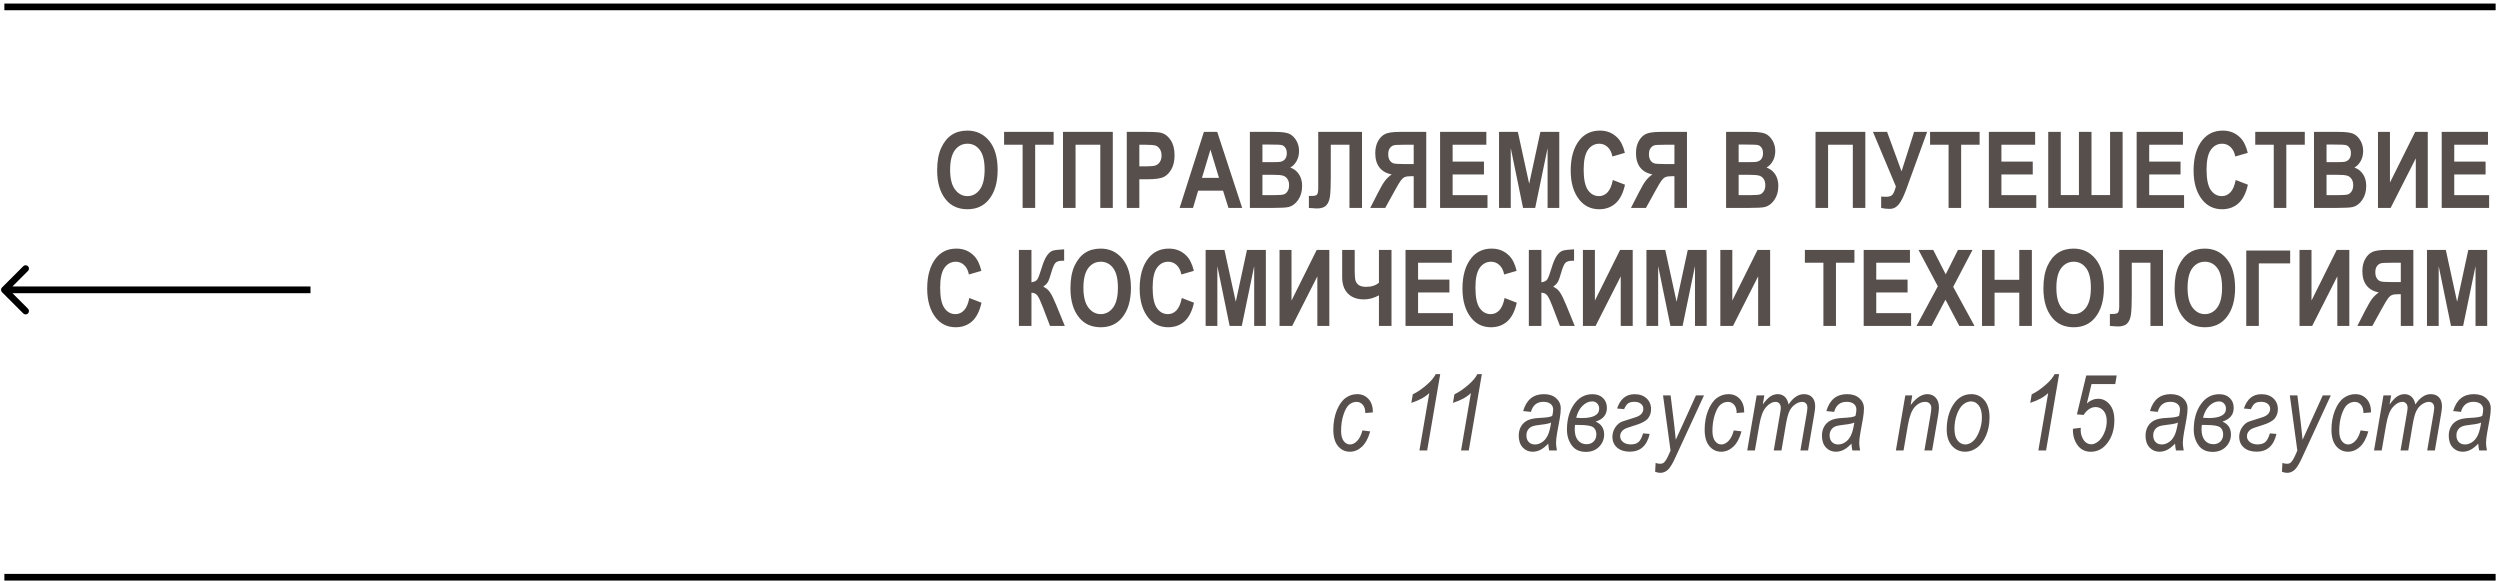 <?xml version="1.0" encoding="UTF-8"?> <svg xmlns="http://www.w3.org/2000/svg" width="572" height="133" viewBox="0 0 572 133" fill="none"><path d="M1 1.578H571" stroke="black" stroke-width="1.528"></path><path d="M214.42 38.985C214.42 36.912 214.725 35.206 215.334 33.869C215.951 32.524 216.755 31.523 217.744 30.866C218.733 30.21 219.932 29.881 221.34 29.881C223.381 29.881 225.043 30.661 226.325 32.219C227.615 33.778 228.26 35.998 228.26 38.878C228.26 41.79 227.579 44.065 226.218 45.703C225.023 47.151 223.401 47.875 221.352 47.875C219.287 47.875 217.657 47.159 216.462 45.727C215.101 44.089 214.42 41.841 214.42 38.985ZM217.388 38.866C217.388 40.868 217.767 42.371 218.527 43.376C219.287 44.373 220.228 44.872 221.352 44.872C222.483 44.872 223.421 44.377 224.165 43.388C224.909 42.391 225.281 40.864 225.281 38.807C225.281 36.789 224.917 35.297 224.189 34.332C223.469 33.367 222.523 32.884 221.352 32.884C220.181 32.884 219.227 33.371 218.491 34.344C217.756 35.317 217.388 36.825 217.388 38.866ZM233.974 47.578V33.121H229.737V30.178H241.072V33.121H236.847V47.578H233.974ZM246.087 47.578H243.214V30.178H254.609V47.578H251.748V33.11H246.087V47.578ZM257.807 47.578V30.178H262.436C264.161 30.178 265.289 30.261 265.819 30.427C266.666 30.696 267.362 31.27 267.908 32.148C268.462 33.026 268.739 34.158 268.739 35.543C268.739 36.801 268.501 37.857 268.027 38.712C267.552 39.559 266.958 40.156 266.246 40.504C265.534 40.844 264.308 41.014 262.567 41.014H260.68V47.578H257.807ZM260.68 33.121V38.059H262.27C263.338 38.059 264.062 37.984 264.442 37.834C264.83 37.683 265.146 37.414 265.392 37.026C265.637 36.631 265.76 36.148 265.76 35.578C265.76 35.001 265.633 34.514 265.38 34.118C265.127 33.723 264.814 33.458 264.442 33.323C264.07 33.189 263.283 33.121 262.08 33.121H260.68ZM284.21 47.578H281.077L279.83 43.626H274.133L272.958 47.578H269.896L275.451 30.178H278.501L284.21 47.578ZM278.904 40.694L276.946 34.237L275.011 40.694H278.904ZM285.972 30.178H291.681C293.24 30.178 294.336 30.32 294.969 30.605C295.602 30.89 296.136 31.392 296.572 32.113C297.007 32.833 297.224 33.648 297.224 34.558C297.224 35.396 297.038 36.156 296.666 36.837C296.295 37.509 295.812 38.008 295.218 38.332C296.065 38.633 296.726 39.147 297.201 39.875C297.683 40.603 297.925 41.489 297.925 42.534C297.925 43.8 297.62 44.872 297.011 45.75C296.401 46.621 295.681 47.159 294.85 47.364C294.273 47.507 292.932 47.578 290.827 47.578H285.972V30.178ZM288.845 33.074V37.098H290.744C291.883 37.098 292.587 37.078 292.856 37.038C293.347 36.959 293.731 36.753 294.008 36.421C294.285 36.081 294.423 35.622 294.423 35.044C294.423 34.53 294.308 34.114 294.079 33.798C293.857 33.474 293.584 33.272 293.26 33.193C292.944 33.114 292.026 33.074 290.506 33.074H288.845ZM288.845 39.994V44.646H291.515C292.686 44.646 293.438 44.587 293.77 44.468C294.103 44.342 294.38 44.1 294.601 43.744C294.831 43.38 294.945 42.922 294.945 42.368C294.945 41.798 294.823 41.331 294.577 40.967C294.34 40.595 294.02 40.342 293.616 40.207C293.22 40.065 292.405 39.994 291.171 39.994H288.845ZM308.755 47.578V33.11H304.482V40.552C304.482 42.49 304.423 43.926 304.304 44.86C304.193 45.786 303.912 46.49 303.461 46.973C303.018 47.456 302.294 47.697 301.289 47.697C300.996 47.697 300.391 47.657 299.473 47.578V44.836H300.102C300.72 44.836 301.123 44.737 301.313 44.54C301.511 44.334 301.61 43.831 301.61 43.032V30.178H311.627V47.578H308.755ZM326.327 47.578H323.455V40.314H322.861C322.197 40.314 321.714 40.382 321.413 40.516C321.113 40.643 320.828 40.88 320.559 41.228C320.29 41.568 319.779 42.423 319.027 43.792L316.939 47.578H313.508L315.241 44.184C315.938 42.822 316.487 41.881 316.891 41.359C317.295 40.828 317.805 40.342 318.422 39.899C317.219 39.685 316.29 39.163 315.633 38.332C314.984 37.501 314.66 36.405 314.66 35.044C314.66 33.968 314.873 33.046 315.301 32.279C315.728 31.503 316.274 30.961 316.939 30.653C317.603 30.336 318.711 30.178 320.262 30.178H326.327V47.578ZM323.455 37.537V33.121H321.2C319.91 33.121 319.13 33.165 318.861 33.252C318.482 33.379 318.181 33.612 317.959 33.952C317.738 34.285 317.627 34.728 317.627 35.282C317.627 35.859 317.738 36.322 317.959 36.67C318.181 37.019 318.47 37.252 318.826 37.371C319.182 37.481 320.013 37.537 321.318 37.537H323.455ZM329.49 47.578V30.178H340.077V33.121H332.362V36.979H339.531V39.911H332.362V44.646H340.338V47.578H329.49ZM342.979 47.578V30.178H347.287L349.875 42.047L352.439 30.178H356.759V47.578H354.089V33.881L351.252 47.578H348.474L345.661 33.881V47.578H342.979ZM369.014 41.181L371.803 42.261C371.368 44.207 370.644 45.632 369.631 46.534C368.618 47.428 367.372 47.875 365.892 47.875C364.033 47.875 362.525 47.159 361.37 45.727C360.041 44.073 359.376 41.841 359.376 39.032C359.376 36.065 360.045 33.743 361.382 32.065C362.545 30.609 364.108 29.881 366.07 29.881C367.669 29.881 369.006 30.427 370.082 31.519C370.85 32.295 371.411 33.446 371.767 34.973L368.919 35.804C368.737 34.862 368.373 34.142 367.827 33.644C367.289 33.137 366.652 32.884 365.916 32.884C364.863 32.884 364.005 33.343 363.34 34.261C362.676 35.179 362.343 36.694 362.343 38.807C362.343 40.999 362.668 42.557 363.317 43.483C363.965 44.409 364.808 44.872 365.845 44.872C366.604 44.872 367.261 44.579 367.815 43.994C368.369 43.4 368.768 42.462 369.014 41.181ZM385.98 47.578H383.108V40.314H382.515C381.85 40.314 381.367 40.382 381.067 40.516C380.766 40.643 380.481 40.88 380.212 41.228C379.943 41.568 379.433 42.423 378.681 43.792L376.592 47.578H373.162L374.895 44.184C375.591 42.822 376.141 41.881 376.544 41.359C376.948 40.828 377.458 40.342 378.076 39.899C376.873 39.685 375.943 39.163 375.286 38.332C374.638 37.501 374.313 36.405 374.313 35.044C374.313 33.968 374.527 33.046 374.954 32.279C375.381 31.503 375.927 30.961 376.592 30.653C377.257 30.336 378.364 30.178 379.915 30.178H385.98V47.578ZM383.108 37.537V33.121H380.853C379.563 33.121 378.784 33.165 378.515 33.252C378.135 33.379 377.834 33.612 377.613 33.952C377.391 34.285 377.28 34.728 377.28 35.282C377.28 35.859 377.391 36.322 377.613 36.67C377.834 37.019 378.123 37.252 378.479 37.371C378.835 37.481 379.666 37.537 380.972 37.537H383.108ZM394.929 30.178H400.638C402.197 30.178 403.293 30.32 403.926 30.605C404.559 30.89 405.093 31.392 405.529 32.113C405.964 32.833 406.181 33.648 406.181 34.558C406.181 35.396 405.995 36.156 405.623 36.837C405.252 37.509 404.769 38.008 404.175 38.332C405.022 38.633 405.683 39.147 406.158 39.875C406.64 40.603 406.882 41.489 406.882 42.534C406.882 43.8 406.577 44.872 405.968 45.75C405.358 46.621 404.638 47.159 403.807 47.364C403.23 47.507 401.889 47.578 399.784 47.578H394.929V30.178ZM397.802 33.074V37.098H399.701C400.84 37.098 401.544 37.078 401.813 37.038C402.304 36.959 402.688 36.753 402.965 36.421C403.242 36.081 403.38 35.622 403.38 35.044C403.38 34.53 403.265 34.114 403.036 33.798C402.814 33.474 402.541 33.272 402.217 33.193C401.901 33.114 400.983 33.074 399.463 33.074H397.802ZM397.802 39.994V44.646H400.472C401.643 44.646 402.395 44.587 402.727 44.468C403.06 44.342 403.337 44.1 403.558 43.744C403.788 43.38 403.902 42.922 403.902 42.368C403.902 41.798 403.78 41.331 403.535 40.967C403.297 40.595 402.977 40.342 402.573 40.207C402.177 40.065 401.362 39.994 400.128 39.994H397.802ZM418.264 47.578H415.391V30.178H426.786V47.578H423.925V33.11H418.264V47.578ZM433.782 42.664L428.536 30.178H431.765L435.076 39.21L437.948 30.178H440.928L436.121 43.4C435.527 45.014 434.953 46.15 434.4 46.807C433.846 47.463 433.181 47.792 432.406 47.792C431.662 47.792 430.997 47.721 430.412 47.578V44.979C430.886 45.01 431.246 45.026 431.492 45.026C432.188 45.026 432.675 44.88 432.952 44.587C433.236 44.294 433.513 43.653 433.782 42.664ZM445.835 47.578V33.121H441.598V30.178H452.933V33.121H448.708V47.578H445.835ZM455.051 47.578V30.178H465.639V33.121H457.924V36.979H465.093V39.911H457.924V44.646H465.9V47.578H455.051ZM468.635 47.578V30.178H471.508V44.635H475.662V30.178H478.534V44.635H482.783V30.178H485.656V47.578H468.635ZM488.866 47.578V30.178H499.453V33.121H491.739V36.979H498.907V39.911H491.739V44.646H499.715V47.578H488.866ZM511.53 41.181L514.319 42.261C513.884 44.207 513.16 45.632 512.147 46.534C511.134 47.428 509.888 47.875 508.409 47.875C506.549 47.875 505.042 47.159 503.886 45.727C502.557 44.073 501.892 41.841 501.892 39.032C501.892 36.065 502.561 33.743 503.898 32.065C505.061 30.609 506.624 29.881 508.587 29.881C510.185 29.881 511.522 30.427 512.598 31.519C513.366 32.295 513.928 33.446 514.284 34.973L511.435 35.804C511.253 34.862 510.889 34.142 510.343 33.644C509.805 33.137 509.168 32.884 508.432 32.884C507.38 32.884 506.521 33.343 505.857 34.261C505.192 35.179 504.86 36.694 504.86 38.807C504.86 40.999 505.184 42.557 505.833 43.483C506.482 44.409 507.324 44.872 508.361 44.872C509.121 44.872 509.777 44.579 510.331 43.994C510.885 43.4 511.285 42.462 511.53 41.181ZM520.236 47.578V33.121H515.999V30.178H527.334V33.121H523.108V47.578H520.236ZM529.44 30.178H535.149C536.708 30.178 537.804 30.32 538.437 30.605C539.07 30.89 539.604 31.392 540.039 32.113C540.475 32.833 540.692 33.648 540.692 34.558C540.692 35.396 540.506 36.156 540.134 36.837C539.762 37.509 539.28 38.008 538.686 38.332C539.533 38.633 540.194 39.147 540.668 39.875C541.151 40.603 541.392 41.489 541.392 42.534C541.392 43.8 541.088 44.872 540.479 45.75C539.869 46.621 539.149 47.159 538.318 47.364C537.741 47.507 536.4 47.578 534.295 47.578H529.44V30.178ZM532.313 33.074V37.098H534.212C535.351 37.098 536.055 37.078 536.324 37.038C536.815 36.959 537.199 36.753 537.476 36.421C537.753 36.081 537.891 35.622 537.891 35.044C537.891 34.53 537.776 34.114 537.547 33.798C537.325 33.474 537.052 33.272 536.728 33.193C536.411 33.114 535.493 33.074 533.974 33.074H532.313ZM532.313 39.994V44.646H534.983C536.154 44.646 536.906 44.587 537.238 44.468C537.571 44.342 537.848 44.1 538.069 43.744C538.299 43.38 538.413 42.922 538.413 42.368C538.413 41.798 538.291 41.331 538.045 40.967C537.808 40.595 537.488 40.342 537.084 40.207C536.688 40.065 535.873 39.994 534.639 39.994H532.313ZM544.081 47.578V30.178H546.822V41.774L552.591 30.178H555.475V47.578H552.733V36.231L546.977 47.578H544.081ZM558.662 47.578V30.178H569.249V33.121H561.534V36.979H568.703V39.911H561.534V44.646H569.51V47.578H558.662ZM221.779 68.181L224.568 69.261C224.133 71.207 223.409 72.632 222.396 73.534C221.384 74.428 220.137 74.875 218.658 74.875C216.798 74.875 215.291 74.159 214.135 72.727C212.806 71.073 212.141 68.841 212.141 66.032C212.141 63.065 212.81 60.743 214.147 59.065C215.31 57.609 216.873 56.881 218.836 56.881C220.434 56.881 221.771 57.427 222.847 58.519C223.615 59.295 224.177 60.446 224.533 61.973L221.684 62.804C221.502 61.862 221.138 61.142 220.592 60.644C220.054 60.137 219.417 59.884 218.681 59.884C217.629 59.884 216.77 60.343 216.106 61.261C215.441 62.179 215.109 63.694 215.109 65.807C215.109 67.999 215.433 69.558 216.082 70.483C216.731 71.409 217.574 71.872 218.61 71.872C219.37 71.872 220.026 71.579 220.58 70.994C221.134 70.4 221.534 69.463 221.779 68.181ZM233.126 74.578V57.178H235.998V64.584C236.639 64.505 237.082 64.291 237.327 63.943C237.573 63.587 237.897 62.737 238.301 61.392C238.704 60.046 239.123 59.069 239.559 58.46C239.994 57.843 240.457 57.467 240.947 57.332C241.438 57.198 242.281 57.103 243.476 57.047V59.659H243.072C242.257 59.659 241.703 59.849 241.41 60.228C241.125 60.6 240.829 61.324 240.52 62.4C240.219 63.477 239.958 64.193 239.737 64.549C239.523 64.905 239.175 65.257 238.692 65.605C239.325 65.866 239.84 66.29 240.235 66.875C240.639 67.461 241.121 68.442 241.683 69.819L243.63 74.578H240.247L238.526 70.08C238.091 68.932 237.715 68.133 237.399 67.682C237.09 67.223 236.623 66.986 235.998 66.97V74.578H233.126ZM244.917 65.985C244.917 63.912 245.222 62.206 245.831 60.869C246.449 59.524 247.252 58.523 248.241 57.866C249.23 57.21 250.429 56.881 251.837 56.881C253.879 56.881 255.54 57.661 256.822 59.219C258.112 60.778 258.757 62.998 258.757 65.878C258.757 68.79 258.076 71.065 256.715 72.703C255.52 74.151 253.898 74.875 251.849 74.875C249.784 74.875 248.154 74.159 246.959 72.727C245.598 71.089 244.917 68.841 244.917 65.985ZM247.885 65.866C247.885 67.868 248.264 69.371 249.024 70.376C249.784 71.374 250.725 71.872 251.849 71.872C252.98 71.872 253.918 71.377 254.662 70.388C255.406 69.391 255.778 67.864 255.778 65.807C255.778 63.789 255.414 62.297 254.686 61.332C253.966 60.367 253.02 59.884 251.849 59.884C250.678 59.884 249.724 60.371 248.989 61.344C248.253 62.317 247.885 63.825 247.885 65.866ZM270.394 68.181L273.184 69.261C272.748 71.207 272.024 72.632 271.011 73.534C269.999 74.428 268.752 74.875 267.273 74.875C265.413 74.875 263.906 74.159 262.751 72.727C261.421 71.073 260.757 68.841 260.757 66.032C260.757 63.065 261.425 60.743 262.762 59.065C263.926 57.609 265.488 56.881 267.451 56.881C269.049 56.881 270.386 57.427 271.463 58.519C272.23 59.295 272.792 60.446 273.148 61.973L270.299 62.804C270.117 61.862 269.753 61.142 269.207 60.644C268.669 60.137 268.032 59.884 267.296 59.884C266.244 59.884 265.386 60.343 264.721 61.261C264.056 62.179 263.724 63.694 263.724 65.807C263.724 67.999 264.048 69.558 264.697 70.483C265.346 71.409 266.189 71.872 267.225 71.872C267.985 71.872 268.642 71.579 269.196 70.994C269.749 70.4 270.149 69.463 270.394 68.181ZM275.848 74.578V57.178H280.156L282.744 69.047L285.308 57.178H289.628V74.578H286.957V60.881L284.121 74.578H281.343L278.53 60.881V74.578H275.848ZM292.755 74.578V57.178H295.497V68.774L301.266 57.178H304.15V74.578H301.408V63.231L295.651 74.578H292.755ZM307.087 63.397V57.178H309.959V61.795C309.959 62.76 309.999 63.48 310.078 63.955C310.165 64.422 310.399 64.818 310.778 65.142C311.166 65.467 311.768 65.629 312.583 65.629C313.801 65.629 314.774 65.312 315.502 64.679V57.178H318.375V74.578H315.502V67.575C314.371 68.192 313.235 68.501 312.096 68.501C310.513 68.501 309.283 68.058 308.405 67.172C307.526 66.278 307.087 65.019 307.087 63.397ZM321.585 74.578V57.178H332.172V60.121H324.457V63.979H331.626V66.911H324.457V71.646H332.433V74.578H321.585ZM344.249 68.181L347.038 69.261C346.603 71.207 345.879 72.632 344.866 73.534C343.853 74.428 342.607 74.875 341.127 74.875C339.268 74.875 337.76 74.159 336.605 72.727C335.276 71.073 334.611 68.841 334.611 66.032C334.611 63.065 335.28 60.743 336.617 59.065C337.78 57.609 339.343 56.881 341.305 56.881C342.904 56.881 344.241 57.427 345.317 58.519C346.085 59.295 346.647 60.446 347.003 61.973L344.154 62.804C343.972 61.862 343.608 61.142 343.062 60.644C342.524 60.137 341.887 59.884 341.151 59.884C340.099 59.884 339.24 60.343 338.576 61.261C337.911 62.179 337.579 63.694 337.579 65.807C337.579 67.999 337.903 69.558 338.552 70.483C339.201 71.409 340.043 71.872 341.08 71.872C341.84 71.872 342.496 71.579 343.05 70.994C343.604 70.4 344.004 69.463 344.249 68.181ZM349.798 74.578V57.178H352.67V64.584C353.311 64.505 353.754 64.291 353.999 63.943C354.245 63.587 354.569 62.737 354.973 61.392C355.376 60.046 355.795 59.069 356.231 58.46C356.666 57.843 357.129 57.467 357.619 57.332C358.11 57.198 358.953 57.103 360.147 57.047V59.659H359.744C358.929 59.659 358.375 59.849 358.082 60.228C357.797 60.6 357.501 61.324 357.192 62.4C356.891 63.477 356.63 64.193 356.409 64.549C356.195 64.905 355.847 65.257 355.364 65.605C355.997 65.866 356.512 66.29 356.907 66.875C357.311 67.461 357.793 68.442 358.355 69.819L360.302 74.578H356.919L355.198 70.08C354.763 68.932 354.387 68.133 354.07 67.682C353.762 67.223 353.295 66.986 352.67 66.97V74.578H349.798ZM362.171 74.578V57.178H364.913V68.774L370.681 57.178H373.565V74.578H370.824V63.231L365.067 74.578H362.171ZM376.704 74.578V57.178H381.013L383.6 69.047L386.164 57.178H390.485V74.578H387.814V60.881L384.977 74.578H382.2L379.387 60.881V74.578H376.704ZM393.612 74.578V57.178H396.354V68.774L402.122 57.178H405.006V74.578H402.265V63.231L396.508 74.578H393.612ZM417.195 74.578V60.121H412.958V57.178H424.293V60.121H420.068V74.578H417.195ZM426.412 74.578V57.178H436.999V60.121H429.284V63.979H436.453V66.911H429.284V71.646H437.26V74.578H426.412ZM438.5 74.578L443.378 65.498L438.951 57.178H442.322L445.182 62.768L447.984 57.178H451.319L446.892 65.629L451.77 74.578H448.292L445.123 68.561L441.954 74.578H438.5ZM453.485 74.578V57.178H456.357V64.026H462.007V57.178H464.891V74.578H462.007V66.97H456.357V74.578H453.485ZM467.532 65.985C467.532 63.912 467.836 62.206 468.446 60.869C469.063 59.524 469.866 58.523 470.855 57.866C471.844 57.21 473.043 56.881 474.451 56.881C476.493 56.881 478.155 57.661 479.436 59.219C480.726 60.778 481.371 62.998 481.371 65.878C481.371 68.79 480.691 71.065 479.33 72.703C478.135 74.151 476.513 74.875 474.463 74.875C472.398 74.875 470.768 74.159 469.573 72.727C468.212 71.089 467.532 68.841 467.532 65.985ZM470.499 65.866C470.499 67.868 470.879 69.371 471.638 70.376C472.398 71.374 473.34 71.872 474.463 71.872C475.595 71.872 476.532 71.377 477.276 70.388C478.02 69.391 478.392 67.864 478.392 65.807C478.392 63.789 478.028 62.297 477.3 61.332C476.58 60.367 475.634 59.884 474.463 59.884C473.292 59.884 472.339 60.371 471.603 61.344C470.867 62.317 470.499 63.825 470.499 65.866ZM492.023 74.578V60.11H487.75V67.552C487.75 69.49 487.691 70.926 487.572 71.86C487.462 72.786 487.181 73.49 486.73 73.973C486.287 74.456 485.563 74.697 484.558 74.697C484.265 74.697 483.66 74.657 482.742 74.578V71.836H483.371C483.988 71.836 484.392 71.737 484.581 71.54C484.779 71.334 484.878 70.831 484.878 70.032V57.178H494.896V74.578H492.023ZM497.548 65.985C497.548 63.912 497.853 62.206 498.462 60.869C499.079 59.524 499.883 58.523 500.872 57.866C501.861 57.21 503.059 56.881 504.468 56.881C506.509 56.881 508.171 57.661 509.453 59.219C510.743 60.778 511.388 62.998 511.388 65.878C511.388 68.79 510.707 71.065 509.346 72.703C508.151 74.151 506.529 74.875 504.48 74.875C502.415 74.875 500.785 74.159 499.59 72.727C498.229 71.089 497.548 68.841 497.548 65.985ZM500.516 65.866C500.516 67.868 500.895 69.371 501.655 70.376C502.415 71.374 503.356 71.872 504.48 71.872C505.611 71.872 506.549 71.377 507.293 70.388C508.037 69.391 508.409 67.864 508.409 65.807C508.409 63.789 508.045 62.297 507.317 61.332C506.596 60.367 505.651 59.884 504.48 59.884C503.309 59.884 502.355 60.371 501.619 61.344C500.883 62.317 500.516 63.825 500.516 65.866ZM513.945 74.578V57.32H523.987V60.264H516.818V74.578H513.945ZM526.129 74.578V57.178H528.87V68.774L534.639 57.178H537.523V74.578H534.781V63.231L529.025 74.578H526.129ZM552.175 74.578H549.303V67.314H548.71C548.045 67.314 547.562 67.382 547.262 67.516C546.961 67.643 546.676 67.88 546.407 68.228C546.138 68.568 545.628 69.423 544.876 70.792L542.787 74.578H539.357L541.09 71.183C541.786 69.823 542.336 68.881 542.739 68.359C543.143 67.829 543.653 67.342 544.271 66.899C543.068 66.685 542.138 66.163 541.481 65.332C540.832 64.501 540.508 63.405 540.508 62.044C540.508 60.968 540.722 60.046 541.149 59.279C541.576 58.503 542.122 57.961 542.787 57.653C543.452 57.336 544.559 57.178 546.11 57.178H552.175V74.578ZM549.303 64.537V60.121H547.048C545.758 60.121 544.979 60.165 544.71 60.252C544.33 60.379 544.029 60.612 543.808 60.952C543.586 61.285 543.475 61.728 543.475 62.282C543.475 62.859 543.586 63.322 543.808 63.67C544.029 64.019 544.318 64.252 544.674 64.371C545.03 64.481 545.861 64.537 547.167 64.537H549.303ZM555.291 74.578V57.178H559.599L562.187 69.047L564.75 57.178H569.071V74.578H566.4V60.881L563.564 74.578H560.786L557.973 60.881V74.578H555.291Z" fill="#574F4C"></path><path d="M311.732 98.477L313.501 98.703C313.058 100.277 312.425 101.448 311.602 102.216C310.779 102.975 309.861 103.355 308.848 103.355C307.756 103.355 306.85 102.924 306.13 102.061C305.418 101.199 305.062 99.949 305.062 98.311C305.062 96.704 305.323 95.245 305.845 93.931C306.375 92.618 307.04 91.664 307.839 91.071C308.646 90.477 309.54 90.18 310.522 90.18C311.582 90.18 312.448 90.552 313.121 91.296C313.794 92.04 314.126 93.061 314.118 94.358L312.385 94.501C312.385 93.678 312.191 93.049 311.804 92.614C311.424 92.171 310.953 91.949 310.391 91.949C309.766 91.949 309.2 92.159 308.694 92.578C308.195 92.989 307.76 93.757 307.388 94.881C307.024 95.996 306.842 97.235 306.842 98.596C306.842 99.609 307.04 100.38 307.436 100.91C307.839 101.432 308.318 101.693 308.872 101.693C309.442 101.693 309.988 101.428 310.51 100.898C311.032 100.368 311.44 99.561 311.732 98.477ZM324.764 103.07L327.019 89.931C326.054 90.865 324.685 91.613 322.913 92.174L323.245 90.228C324.376 89.674 325.508 88.887 326.64 87.866C327.502 87.098 328.119 86.343 328.491 85.599H329.524L326.533 103.07H324.764ZM334.289 103.07L336.544 89.931C335.579 90.865 334.21 91.613 332.437 92.174L332.77 90.228C333.901 89.674 335.033 88.887 336.164 87.866C337.027 87.098 337.644 86.343 338.016 85.599H339.048L336.057 103.07H334.289ZM354.241 101.504C353.592 102.184 352.982 102.663 352.413 102.94C351.843 103.217 351.265 103.355 350.68 103.355C349.762 103.355 348.998 103.027 348.389 102.37C347.788 101.713 347.487 100.819 347.487 99.688C347.487 98.88 347.661 98.176 348.009 97.575C348.357 96.974 348.844 96.515 349.469 96.198C350.102 95.874 351.004 95.684 352.175 95.628C353.164 95.573 353.841 95.514 354.205 95.45C354.577 95.387 354.893 95.292 355.154 95.165C355.297 94.564 355.368 94.073 355.368 93.694C355.368 93.163 355.174 92.74 354.787 92.424C354.407 92.099 353.853 91.937 353.125 91.937C351.661 91.937 350.711 92.705 350.276 94.24L348.496 94.05C349.248 91.47 350.826 90.18 353.232 90.18C354.419 90.18 355.36 90.493 356.057 91.118C356.753 91.735 357.101 92.515 357.101 93.456C357.101 94.121 357.022 94.9 356.864 95.794L356.294 98.928C356.112 99.925 356.021 100.732 356.021 101.349C356.021 101.784 356.088 102.358 356.223 103.07H354.454C354.351 102.675 354.28 102.152 354.241 101.504ZM354.893 96.685C354.458 96.89 353.722 97.049 352.686 97.159C351.625 97.27 350.897 97.413 350.502 97.587C350.106 97.761 349.798 98.026 349.576 98.382C349.354 98.738 349.244 99.15 349.244 99.616C349.244 100.257 349.422 100.764 349.778 101.136C350.134 101.508 350.609 101.693 351.202 101.693C351.764 101.693 352.306 101.519 352.828 101.171C353.35 100.823 353.774 100.321 354.098 99.664C354.43 99.007 354.696 98.014 354.893 96.685ZM365.083 96.459C366.38 97.013 367.029 97.994 367.029 99.403C367.029 100.495 366.646 101.432 365.878 102.216C365.11 102.999 364.102 103.391 362.851 103.391C361.403 103.391 360.319 102.884 359.599 101.872C358.879 100.859 358.519 99.672 358.519 98.311C358.519 95.984 359.057 94.05 360.133 92.507C361.209 90.964 362.618 90.192 364.359 90.192C365.372 90.192 366.175 90.485 366.768 91.071C367.362 91.648 367.658 92.4 367.658 93.326C367.658 94.877 366.8 95.921 365.083 96.459ZM360.632 95.581C361.297 95.628 361.712 95.652 361.878 95.652C364.553 95.652 365.89 94.932 365.89 93.492C365.89 93.025 365.74 92.633 365.439 92.317C365.138 92 364.762 91.842 364.311 91.842C363.52 91.842 362.784 92.171 362.104 92.827C361.423 93.484 360.933 94.402 360.632 95.581ZM361.297 97.231H360.371C360.323 97.555 360.3 97.895 360.3 98.251C360.3 99.312 360.545 100.143 361.035 100.744C361.526 101.337 362.187 101.634 363.018 101.634C363.682 101.634 364.22 101.424 364.632 101.005C365.043 100.578 365.249 100.044 365.249 99.403C365.249 98.706 365.027 98.172 364.584 97.8C364.141 97.421 363.045 97.231 361.297 97.231ZM375.937 99.153L377.444 99.284C376.819 101.99 375.304 103.343 372.898 103.343C371.688 103.343 370.722 103.035 370.002 102.418C369.282 101.792 368.922 100.966 368.922 99.937C368.922 99.146 369.144 98.422 369.587 97.765C370.03 97.1 370.568 96.657 371.201 96.436L374.204 95.474C374.797 95.292 375.245 95.035 375.545 94.703C375.846 94.362 375.996 93.983 375.996 93.563C375.996 93.08 375.81 92.689 375.438 92.388C375.074 92.087 374.572 91.937 373.931 91.937C373.33 91.937 372.867 92.048 372.542 92.269C372.218 92.491 371.901 92.938 371.593 93.611L369.99 93.468C370.711 91.284 372.04 90.192 373.978 90.192C375.134 90.192 376.052 90.509 376.732 91.142C377.421 91.775 377.765 92.606 377.765 93.634C377.765 94.426 377.531 95.122 377.064 95.723C376.598 96.317 375.656 96.831 374.24 97.266C372.831 97.694 371.981 97.994 371.688 98.168C371.395 98.335 371.154 98.564 370.964 98.857C370.782 99.15 370.691 99.47 370.691 99.818C370.691 100.356 370.92 100.803 371.379 101.159C371.838 101.508 372.42 101.682 373.124 101.682C373.868 101.682 374.449 101.508 374.869 101.159C375.288 100.803 375.644 100.135 375.937 99.153ZM378.696 107.937L378.803 105.919C379.167 106.046 379.519 106.109 379.859 106.109C380.215 106.109 380.5 106.014 380.714 105.824C381.015 105.555 381.331 105.06 381.664 104.34L382.221 103.106L380.5 90.465H382.233L383.017 96.839C383.175 98.113 383.309 99.371 383.42 100.613L388.037 90.465H389.877L383.29 104.744C382.633 106.184 382.051 107.118 381.545 107.545C381.046 107.972 380.496 108.186 379.895 108.186C379.484 108.186 379.084 108.103 378.696 107.937ZM396.696 98.477L398.464 98.703C398.021 100.277 397.388 101.448 396.565 102.216C395.742 102.975 394.824 103.355 393.811 103.355C392.719 103.355 391.813 102.924 391.093 102.061C390.381 101.199 390.025 99.949 390.025 98.311C390.025 96.704 390.286 95.245 390.808 93.931C391.339 92.618 392.003 91.664 392.802 91.071C393.61 90.477 394.504 90.18 395.485 90.18C396.545 90.18 397.412 90.552 398.084 91.296C398.757 92.04 399.089 93.061 399.081 94.358L397.348 94.501C397.348 93.678 397.155 93.049 396.767 92.614C396.387 92.171 395.916 91.949 395.354 91.949C394.729 91.949 394.163 92.159 393.657 92.578C393.159 92.989 392.723 93.757 392.351 94.881C391.987 95.996 391.805 97.235 391.805 98.596C391.805 99.609 392.003 100.38 392.399 100.91C392.802 101.432 393.281 101.693 393.835 101.693C394.405 101.693 394.951 101.428 395.473 100.898C395.995 100.368 396.403 99.561 396.696 98.477ZM399.764 103.07L401.924 90.465H403.68L403.324 92.542C404.005 91.609 404.602 90.984 405.117 90.667C405.631 90.343 406.177 90.18 406.754 90.18C407.387 90.18 407.922 90.382 408.357 90.786C408.792 91.189 409.081 91.775 409.223 92.542C409.745 91.751 410.299 91.162 410.885 90.774C411.47 90.378 412.084 90.18 412.725 90.18C413.54 90.18 414.173 90.422 414.624 90.904C415.083 91.387 415.312 92.087 415.312 93.005C415.312 93.409 415.233 94.058 415.075 94.952L413.686 103.07H411.929L413.354 94.738C413.472 94.058 413.532 93.567 413.532 93.266C413.532 92.839 413.421 92.515 413.199 92.293C412.978 92.064 412.681 91.949 412.309 91.949C411.819 91.949 411.304 92.131 410.766 92.495C410.228 92.851 409.797 93.346 409.472 93.978C409.156 94.604 408.879 95.597 408.642 96.958L407.597 103.07H405.829L407.289 94.56C407.391 93.983 407.443 93.567 407.443 93.314C407.443 92.894 407.332 92.562 407.111 92.317C406.897 92.072 406.628 91.949 406.303 91.949C405.52 91.949 404.776 92.349 404.072 93.148C403.376 93.939 402.869 95.26 402.553 97.112L401.52 103.07H399.764ZM423.614 101.504C422.966 102.184 422.356 102.663 421.787 102.94C421.217 103.217 420.639 103.355 420.054 103.355C419.136 103.355 418.372 103.027 417.763 102.37C417.161 101.713 416.861 100.819 416.861 99.688C416.861 98.88 417.035 98.176 417.383 97.575C417.731 96.974 418.218 96.515 418.843 96.198C419.476 95.874 420.378 95.684 421.549 95.628C422.538 95.573 423.215 95.514 423.579 95.45C423.951 95.387 424.267 95.292 424.528 95.165C424.671 94.564 424.742 94.073 424.742 93.694C424.742 93.163 424.548 92.74 424.16 92.424C423.781 92.099 423.227 91.937 422.499 91.937C421.035 91.937 420.085 92.705 419.65 94.24L417.87 94.05C418.621 91.47 420.2 90.18 422.605 90.18C423.792 90.18 424.734 90.493 425.43 91.118C426.127 91.735 426.475 92.515 426.475 93.456C426.475 94.121 426.396 94.9 426.237 95.794L425.668 98.928C425.486 99.925 425.395 100.732 425.395 101.349C425.395 101.784 425.462 102.358 425.597 103.07H423.828C423.725 102.675 423.654 102.152 423.614 101.504ZM424.267 96.685C423.832 96.89 423.096 97.049 422.06 97.159C420.999 97.27 420.271 97.413 419.876 97.587C419.48 97.761 419.171 98.026 418.95 98.382C418.728 98.738 418.617 99.15 418.617 99.616C418.617 100.257 418.795 100.764 419.152 101.136C419.508 101.508 419.982 101.693 420.576 101.693C421.138 101.693 421.68 101.519 422.202 101.171C422.724 100.823 423.148 100.321 423.472 99.664C423.804 99.007 424.069 98.014 424.267 96.685ZM433.774 103.07L435.934 90.465H437.525L437.157 92.661C437.9 91.727 438.577 91.082 439.186 90.726C439.796 90.362 440.385 90.18 440.955 90.18C441.754 90.18 442.399 90.449 442.889 90.987C443.388 91.526 443.637 92.289 443.637 93.278C443.637 93.721 443.55 94.441 443.376 95.438L442.07 103.07H440.302L441.679 95.082C441.813 94.299 441.881 93.721 441.881 93.35C441.881 92.914 441.754 92.574 441.501 92.329C441.255 92.076 440.919 91.949 440.492 91.949C439.606 91.949 438.806 92.341 438.094 93.124C437.39 93.907 436.872 95.268 436.539 97.207L435.531 103.07H433.774ZM445.411 98.287C445.411 96.016 445.922 94.097 446.942 92.531C447.963 90.964 449.332 90.18 451.049 90.18C452.252 90.18 453.245 90.643 454.028 91.569C454.812 92.487 455.203 93.796 455.203 95.498C455.203 97.057 454.934 98.449 454.396 99.676C453.866 100.902 453.174 101.824 452.319 102.441C451.473 103.051 450.582 103.355 449.649 103.355C448.422 103.355 447.409 102.904 446.61 102.002C445.811 101.092 445.411 99.854 445.411 98.287ZM447.18 98.073C447.18 99.268 447.417 100.17 447.892 100.78C448.367 101.389 448.96 101.693 449.672 101.693C450.234 101.693 450.796 101.468 451.358 101.017C451.92 100.558 452.41 99.802 452.83 98.75C453.249 97.698 453.459 96.617 453.459 95.51C453.459 94.307 453.221 93.397 452.747 92.78C452.272 92.155 451.686 91.842 450.99 91.842C450.381 91.842 449.787 92.068 449.209 92.519C448.64 92.97 448.157 93.717 447.761 94.762C447.374 95.799 447.18 96.902 447.18 98.073ZM466.372 103.07L468.627 89.931C467.662 90.865 466.293 91.613 464.52 92.174L464.853 90.228C465.984 89.674 467.116 88.887 468.247 87.866C469.11 87.098 469.727 86.343 470.099 85.599H471.131L468.14 103.07H466.372ZM474.294 98.097L476.087 97.883L476.063 98.441C476.063 99.019 476.181 99.573 476.419 100.103C476.664 100.633 476.965 101.025 477.321 101.278C477.685 101.531 478.069 101.658 478.472 101.658C478.971 101.658 479.493 101.448 480.039 101.029C480.585 100.609 481.052 99.961 481.44 99.082C481.827 98.204 482.021 97.294 482.021 96.352C482.021 95.347 481.78 94.56 481.297 93.99C480.814 93.421 480.205 93.136 479.469 93.136C478.441 93.136 477.527 93.737 476.727 94.94L475.196 94.809L477.333 85.907H484.3L483.968 87.878H478.543L477.475 92.305C478.274 91.593 479.125 91.237 480.027 91.237C481.079 91.237 481.966 91.668 482.686 92.531C483.406 93.385 483.766 94.596 483.766 96.162C483.766 98.323 483.188 100.115 482.033 101.539C481.044 102.758 479.813 103.367 478.342 103.367C477.59 103.367 476.913 103.177 476.312 102.797C475.719 102.41 475.232 101.824 474.852 101.041C474.472 100.249 474.282 99.391 474.282 98.465L474.294 98.097ZM497.652 101.504C497.003 102.184 496.394 102.663 495.824 102.94C495.255 103.217 494.677 103.355 494.092 103.355C493.174 103.355 492.41 103.027 491.801 102.37C491.199 101.713 490.899 100.819 490.899 99.688C490.899 98.88 491.073 98.176 491.421 97.575C491.769 96.974 492.256 96.515 492.881 96.198C493.514 95.874 494.416 95.684 495.587 95.628C496.576 95.573 497.253 95.514 497.617 95.45C497.989 95.387 498.305 95.292 498.566 95.165C498.709 94.564 498.78 94.073 498.78 93.694C498.78 93.163 498.586 92.74 498.198 92.424C497.818 92.099 497.265 91.937 496.537 91.937C495.073 91.937 494.123 92.705 493.688 94.24L491.908 94.05C492.659 91.47 494.238 90.18 496.643 90.18C497.83 90.18 498.772 90.493 499.468 91.118C500.165 91.735 500.513 92.515 500.513 93.456C500.513 94.121 500.434 94.9 500.275 95.794L499.706 98.928C499.524 99.925 499.433 100.732 499.433 101.349C499.433 101.784 499.5 102.358 499.634 103.07H497.866C497.763 102.675 497.692 102.152 497.652 101.504ZM498.305 96.685C497.87 96.89 497.134 97.049 496.097 97.159C495.037 97.27 494.309 97.413 493.914 97.587C493.518 97.761 493.209 98.026 492.988 98.382C492.766 98.738 492.655 99.15 492.655 99.616C492.655 100.257 492.833 100.764 493.189 101.136C493.546 101.508 494.02 101.693 494.614 101.693C495.176 101.693 495.718 101.519 496.24 101.171C496.762 100.823 497.185 100.321 497.51 99.664C497.842 99.007 498.107 98.014 498.305 96.685ZM508.495 96.459C509.792 97.013 510.441 97.994 510.441 99.403C510.441 100.495 510.057 101.432 509.29 102.216C508.522 102.999 507.513 103.391 506.263 103.391C504.815 103.391 503.731 102.884 503.011 101.872C502.291 100.859 501.931 99.672 501.931 98.311C501.931 95.984 502.469 94.05 503.545 92.507C504.621 90.964 506.03 90.192 507.771 90.192C508.783 90.192 509.587 90.485 510.18 91.071C510.773 91.648 511.07 92.4 511.07 93.326C511.07 94.877 510.212 95.921 508.495 96.459ZM504.044 95.581C504.708 95.628 505.124 95.652 505.29 95.652C507.964 95.652 509.302 94.932 509.302 93.492C509.302 93.025 509.151 92.633 508.851 92.317C508.55 92 508.174 91.842 507.723 91.842C506.932 91.842 506.196 92.171 505.515 92.827C504.835 93.484 504.344 94.402 504.044 95.581ZM504.708 97.231H503.782C503.735 97.555 503.711 97.895 503.711 98.251C503.711 99.312 503.957 100.143 504.447 100.744C504.938 101.337 505.598 101.634 506.429 101.634C507.094 101.634 507.632 101.424 508.044 101.005C508.455 100.578 508.661 100.044 508.661 99.403C508.661 98.706 508.439 98.172 507.996 97.8C507.553 97.421 506.457 97.231 504.708 97.231ZM519.349 99.153L520.856 99.284C520.231 101.99 518.716 103.343 516.31 103.343C515.1 103.343 514.134 103.035 513.414 102.418C512.694 101.792 512.334 100.966 512.334 99.937C512.334 99.146 512.556 98.422 512.999 97.765C513.442 97.1 513.98 96.657 514.613 96.436L517.616 95.474C518.209 95.292 518.656 95.035 518.957 94.703C519.258 94.362 519.408 93.983 519.408 93.563C519.408 93.08 519.222 92.689 518.85 92.388C518.486 92.087 517.984 91.937 517.343 91.937C516.741 91.937 516.279 92.048 515.954 92.269C515.63 92.491 515.313 92.938 515.005 93.611L513.402 93.468C514.122 91.284 515.452 90.192 517.39 90.192C518.546 90.192 519.463 90.509 520.144 91.142C520.832 91.775 521.177 92.606 521.177 93.634C521.177 94.426 520.943 95.122 520.476 95.723C520.009 96.317 519.068 96.831 517.651 97.266C516.243 97.694 515.392 97.994 515.1 98.168C514.807 98.335 514.565 98.564 514.375 98.857C514.193 99.15 514.102 99.47 514.102 99.818C514.102 100.356 514.332 100.803 514.791 101.159C515.25 101.508 515.831 101.682 516.536 101.682C517.279 101.682 517.861 101.508 518.28 101.159C518.7 100.803 519.056 100.135 519.349 99.153ZM522.108 107.937L522.215 105.919C522.579 106.046 522.931 106.109 523.271 106.109C523.627 106.109 523.912 106.014 524.126 105.824C524.426 105.555 524.743 105.06 525.075 104.34L525.633 103.106L523.912 90.465H525.645L526.428 96.839C526.587 98.113 526.721 99.371 526.832 100.613L531.449 90.465H533.289L526.701 104.744C526.045 106.184 525.463 107.118 524.957 107.545C524.458 107.972 523.908 108.186 523.307 108.186C522.895 108.186 522.496 108.103 522.108 107.937ZM540.107 98.477L541.876 98.703C541.433 100.277 540.8 101.448 539.977 102.216C539.154 102.975 538.236 103.355 537.223 103.355C536.131 103.355 535.225 102.924 534.505 102.061C533.793 101.199 533.437 99.949 533.437 98.311C533.437 96.704 533.698 95.245 534.22 93.931C534.75 92.618 535.415 91.664 536.214 91.071C537.021 90.477 537.916 90.18 538.897 90.18C539.957 90.18 540.823 90.552 541.496 91.296C542.169 92.04 542.501 93.061 542.493 94.358L540.76 94.501C540.76 93.678 540.566 93.049 540.179 92.614C539.799 92.171 539.328 91.949 538.766 91.949C538.141 91.949 537.575 92.159 537.069 92.578C536.57 92.989 536.135 93.757 535.763 94.881C535.399 95.996 535.217 97.235 535.217 98.596C535.217 99.609 535.415 100.38 535.811 100.91C536.214 101.432 536.693 101.693 537.247 101.693C537.817 101.693 538.363 101.428 538.885 100.898C539.407 100.368 539.815 99.561 540.107 98.477ZM543.175 103.07L545.335 90.465H547.092L546.736 92.542C547.417 91.609 548.014 90.984 548.528 90.667C549.043 90.343 549.589 90.18 550.166 90.18C550.799 90.18 551.333 90.382 551.769 90.786C552.204 91.189 552.493 91.775 552.635 92.542C553.157 91.751 553.711 91.162 554.297 90.774C554.882 90.378 555.495 90.18 556.136 90.18C556.951 90.18 557.584 90.422 558.035 90.904C558.494 91.387 558.724 92.087 558.724 93.005C558.724 93.409 558.645 94.058 558.487 94.952L557.098 103.07H555.341L556.765 94.738C556.884 94.058 556.944 93.567 556.944 93.266C556.944 92.839 556.833 92.515 556.611 92.293C556.39 92.064 556.093 91.949 555.721 91.949C555.23 91.949 554.716 92.131 554.178 92.495C553.64 92.851 553.209 93.346 552.884 93.978C552.568 94.604 552.291 95.597 552.053 96.958L551.009 103.07H549.24L550.7 94.56C550.803 93.983 550.855 93.567 550.855 93.314C550.855 92.894 550.744 92.562 550.522 92.317C550.309 92.072 550.04 91.949 549.715 91.949C548.932 91.949 548.188 92.349 547.484 93.148C546.787 93.939 546.281 95.26 545.965 97.112L544.932 103.07H543.175ZM567.026 101.504C566.377 102.184 565.768 102.663 565.198 102.94C564.629 103.217 564.051 103.355 563.465 103.355C562.548 103.355 561.784 103.027 561.175 102.37C560.573 101.713 560.273 100.819 560.273 99.688C560.273 98.88 560.447 98.176 560.795 97.575C561.143 96.974 561.63 96.515 562.255 96.198C562.888 95.874 563.79 95.684 564.961 95.628C565.95 95.573 566.627 95.514 566.991 95.45C567.362 95.387 567.679 95.292 567.94 95.165C568.082 94.564 568.154 94.073 568.154 93.694C568.154 93.163 567.96 92.74 567.572 92.424C567.192 92.099 566.638 91.937 565.91 91.937C564.447 91.937 563.497 92.705 563.062 94.24L561.281 94.05C562.033 91.47 563.612 90.18 566.017 90.18C567.204 90.18 568.146 90.493 568.842 91.118C569.538 91.735 569.887 92.515 569.887 93.456C569.887 94.121 569.807 94.9 569.649 95.794L569.08 98.928C568.898 99.925 568.807 100.732 568.807 101.349C568.807 101.784 568.874 102.358 569.008 103.07H567.24C567.137 102.675 567.066 102.152 567.026 101.504ZM567.679 96.685C567.244 96.89 566.508 97.049 565.471 97.159C564.411 97.27 563.683 97.413 563.287 97.587C562.892 97.761 562.583 98.026 562.362 98.382C562.14 98.738 562.029 99.15 562.029 99.616C562.029 100.257 562.207 100.764 562.563 101.136C562.919 101.508 563.394 101.693 563.988 101.693C564.549 101.693 565.091 101.519 565.614 101.171C566.136 100.823 566.559 100.321 566.884 99.664C567.216 99.007 567.481 98.014 567.679 96.685Z" fill="#574F4C"></path><path d="M0.46 65.772C0.161 66.071 0.161 66.554 0.46 66.853L5.322 71.715C5.621 72.014 6.104 72.014 6.403 71.715C6.701 71.417 6.701 70.933 6.403 70.635L2.081 66.312L6.403 61.99C6.701 61.692 6.701 61.208 6.403 60.91C6.104 60.611 5.621 60.611 5.322 60.91L0.46 65.772ZM71.042 66.312V65.548L1 65.548V66.312V67.077L71.042 67.077V66.312Z" fill="black"></path><path d="M1 132.07H571" stroke="black" stroke-width="1.528"></path></svg> 